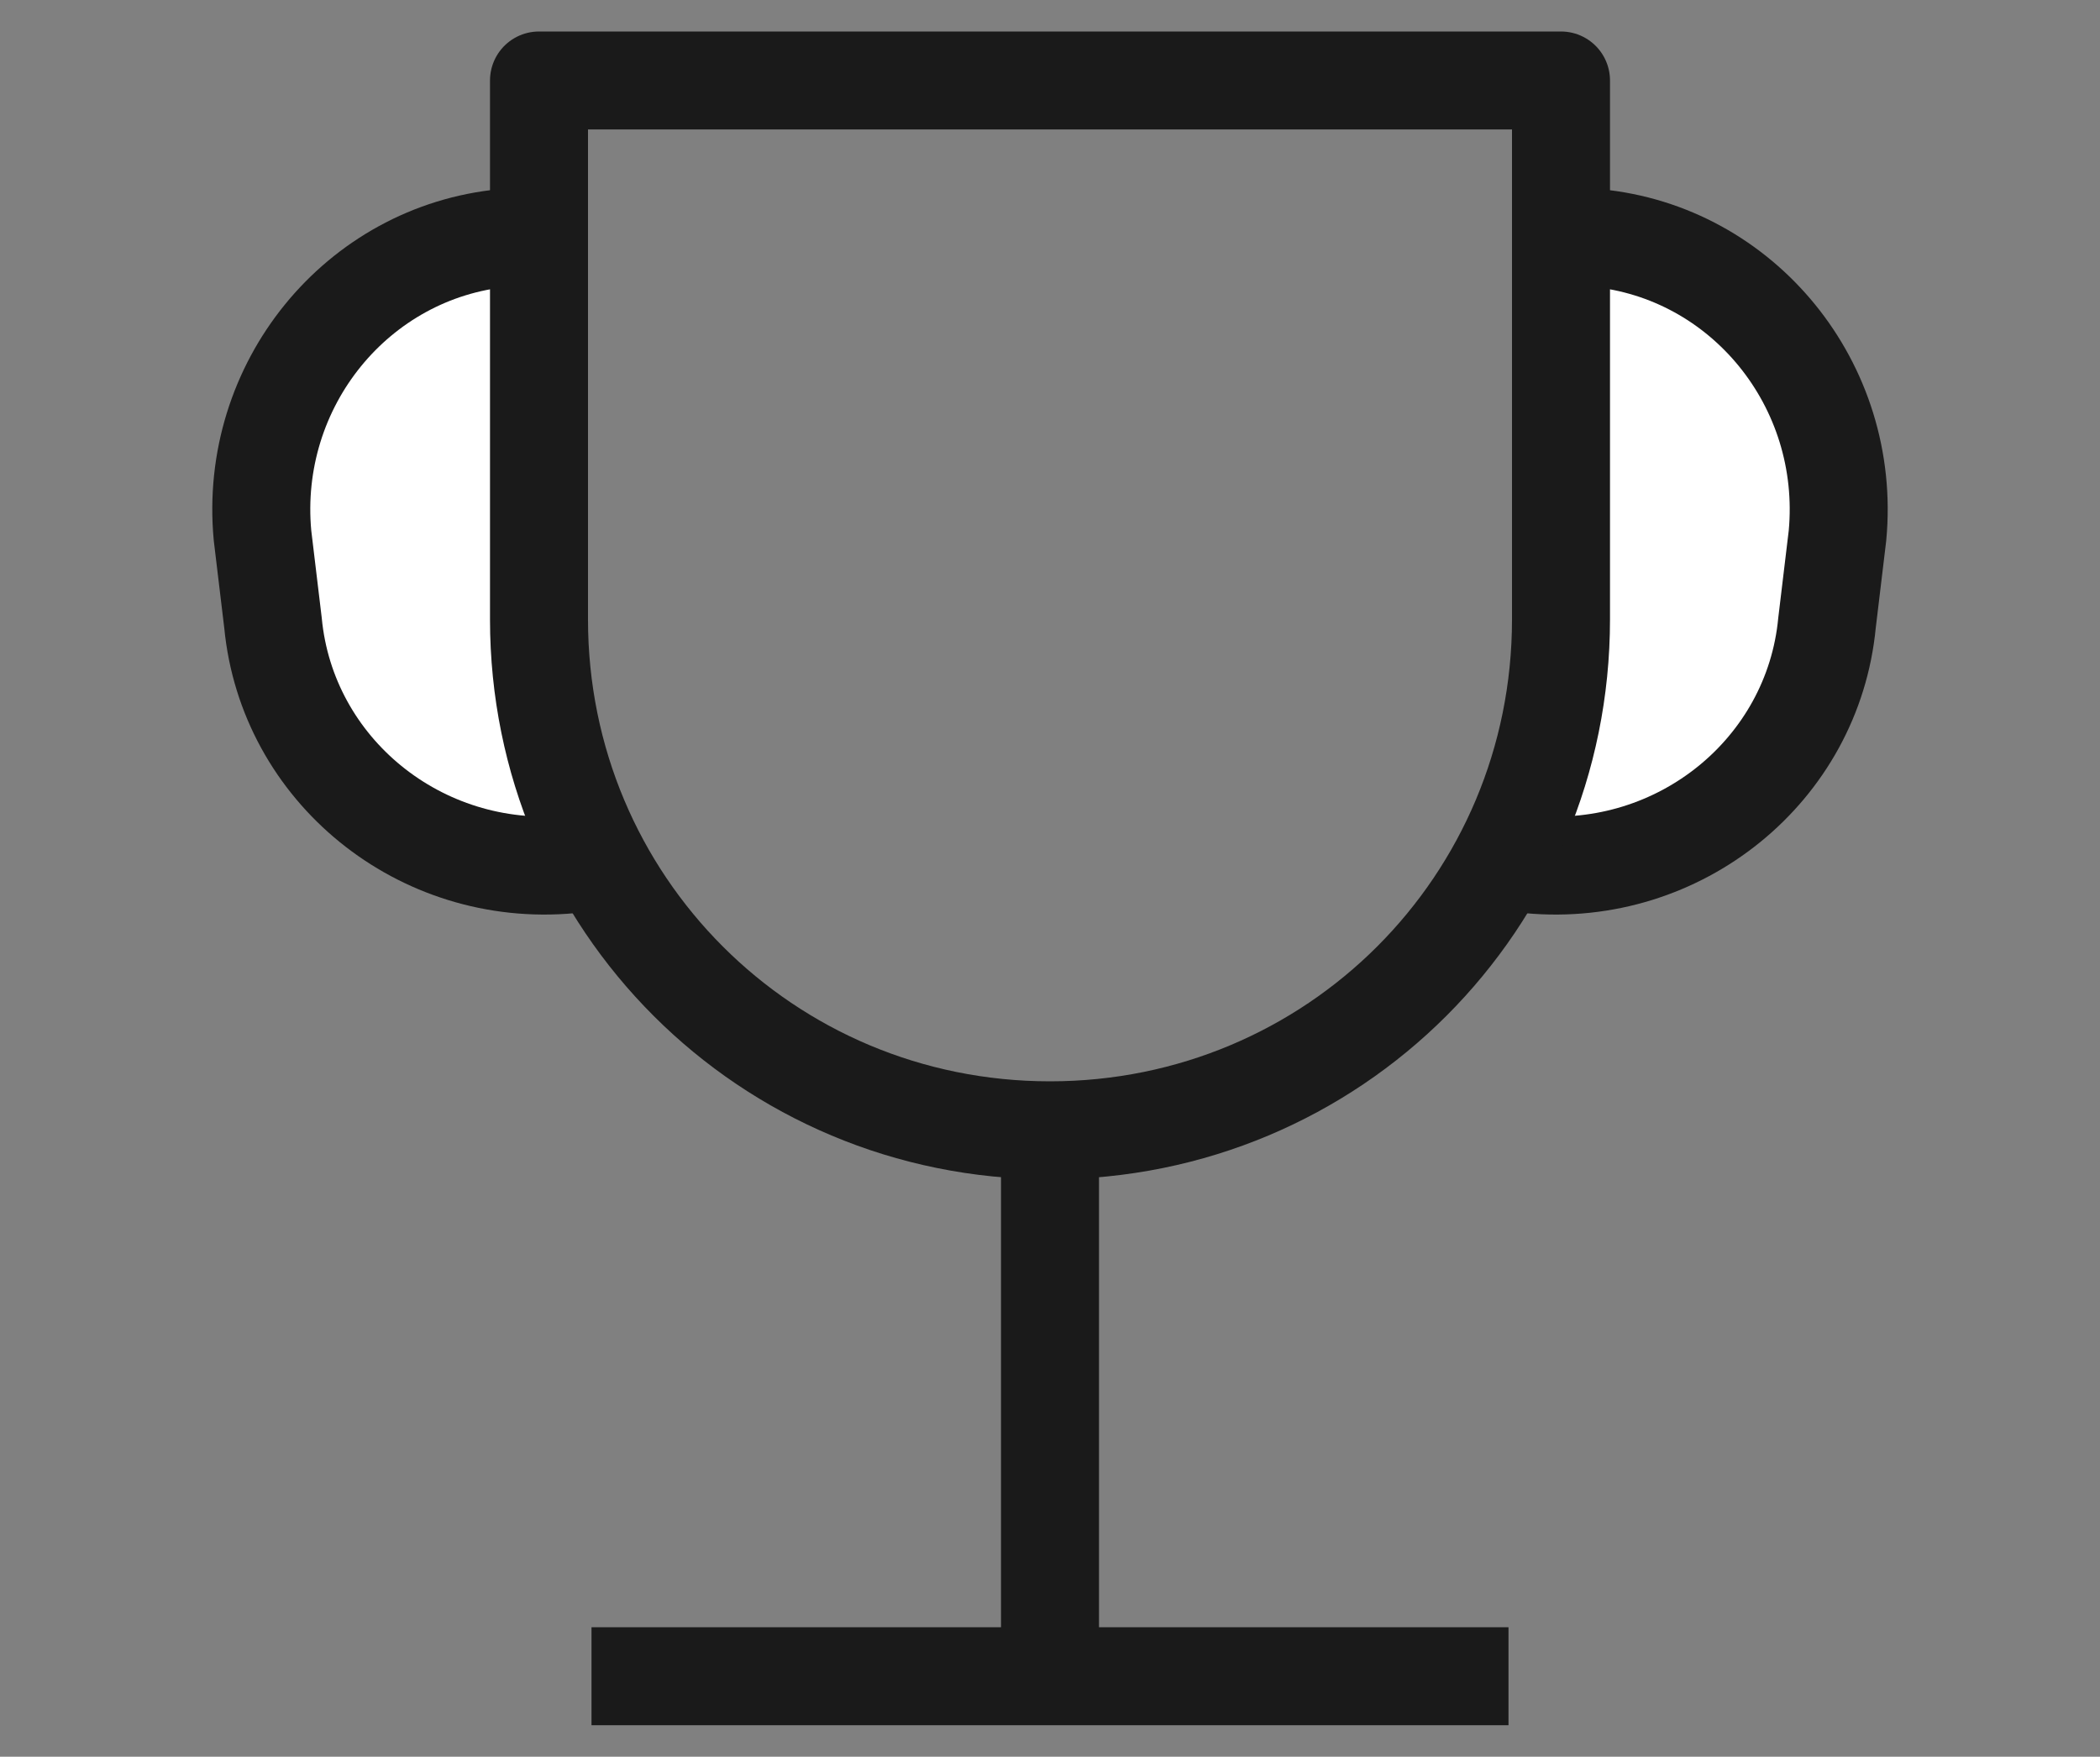 <?xml version="1.0" encoding="utf-8"?>
<!-- Generator: Adobe Illustrator 26.2.1, SVG Export Plug-In . SVG Version: 6.00 Build 0)  -->
<svg version="1.1" id="레이어_1" xmlns="http://www.w3.org/2000/svg" xmlns:xlink="http://www.w3.org/1999/xlink" x="0px"
	 y="0px" viewBox="0 0 60 50.2" style="enable-background:new 0 0 60 50.2;" xml:space="preserve">
<rect x="0" y="0" width="60" height="50.2" fill="#808080" stroke="none"/>
<style type="text/css">
	.st0{fill:#FFFFFF;stroke:#1A1A1A;stroke-width:2.8;}
	.st1{fill:none;stroke:#1A1A1A;stroke-width:2.8;stroke-linecap:round;stroke-linejoin:round;}
	.st2{fill:none;stroke:#1A1A1A;stroke-width:2.8;}
</style>
<g>
	<g>
		<path class="st0" d="M16.3,24.7L16.3,24.7C12,25.1,8.2,22,7.8,17.8l-0.3-2.5c-0.4-4.3,2.7-8.1,6.9-8.5l0,0"/>
		<path class="st0" d="M43.7,24.7L43.7,24.7c4.3,0.4,8.1-2.7,8.5-6.9l0.3-2.5c0.4-4.3-2.7-8.1-6.9-8.5l0,0"/>
	</g>
	<g>
		<path class="st1" d="M15.4,2.3v15.4c0,8.1,6.5,14.6,14.6,14.6s14.6-6.5,14.6-14.6V2.3H15.4z"/>
	</g>
	<line class="st2" x1="30" y1="32.3" x2="30" y2="47"/>
	<line class="st2" x1="16.9" y1="47.9" x2="43.1" y2="47.9"/>
</g>
</svg>
